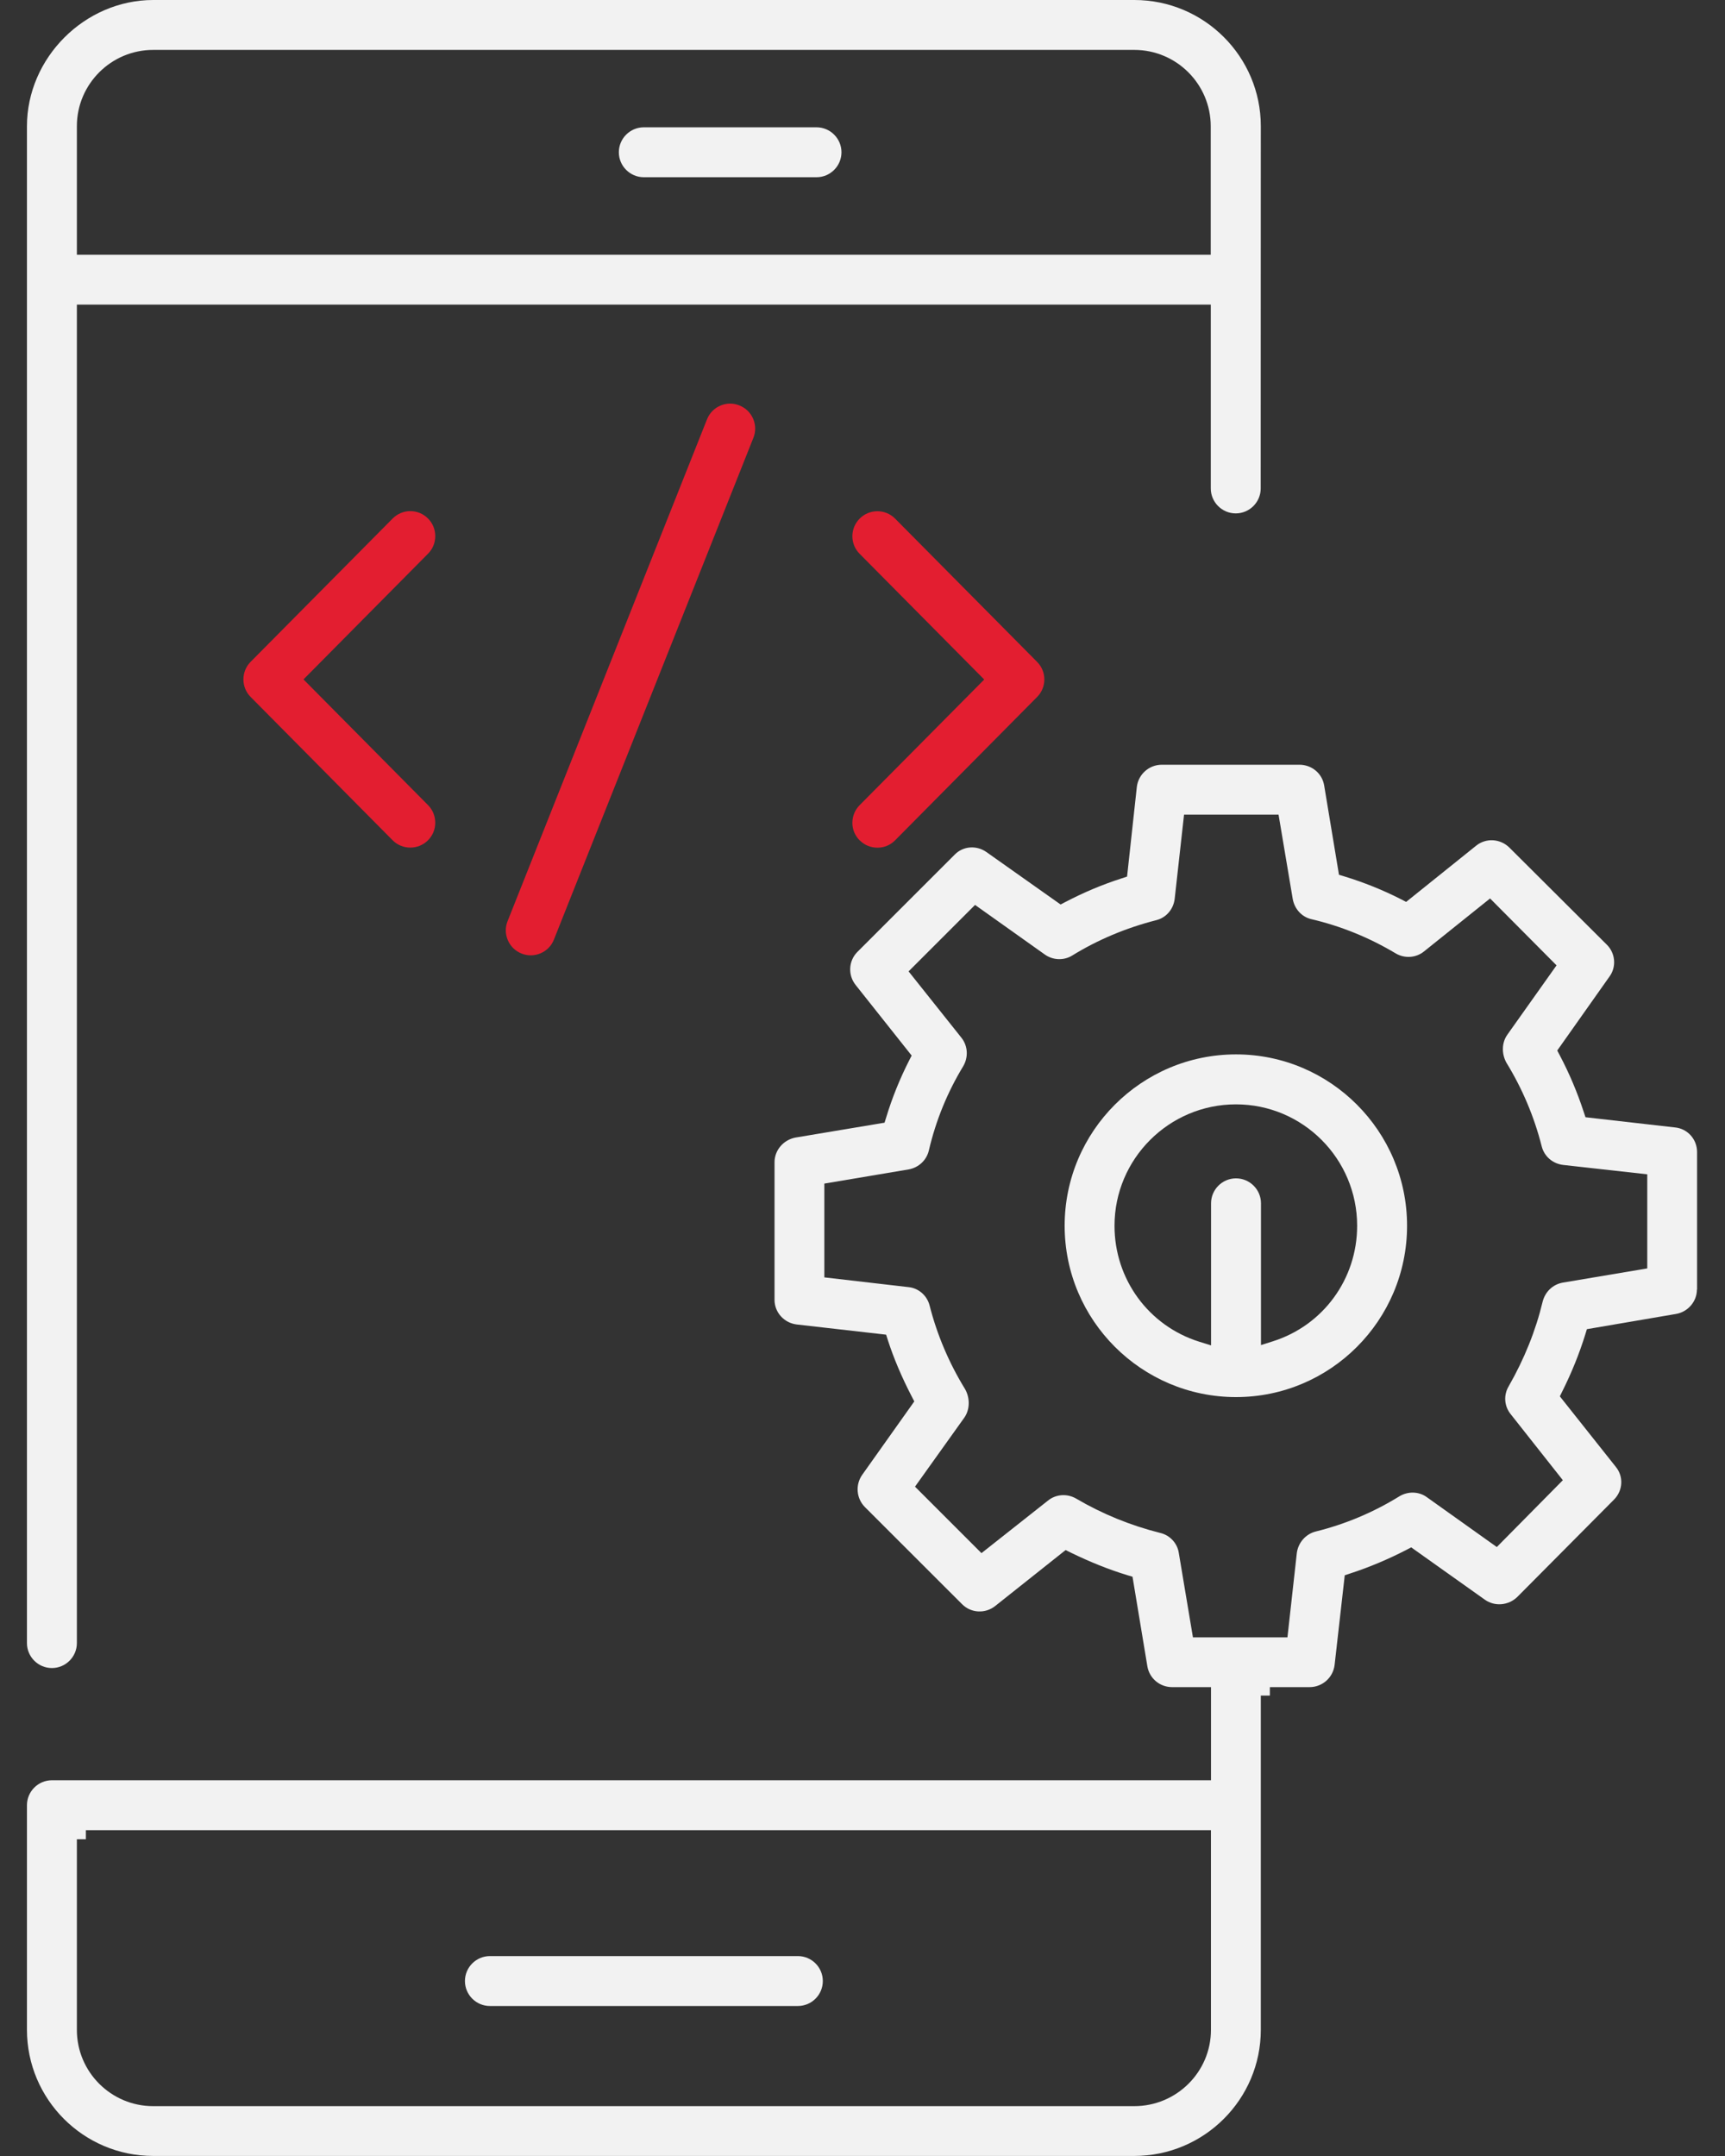 <svg width="32" height="40" viewBox="0 0 32 40" fill="none" xmlns="http://www.w3.org/2000/svg">
<rect x="0" y="0" width="32" height="40" fill="#333333" stroke="none"/>
<path d="M15.147 2.362H11.943C11.688 2.362 11.48 2.57 11.48 2.825C11.48 3.08 11.688 3.288 11.943 3.288H15.147C15.402 3.288 15.61 3.08 15.61 2.825C15.61 2.57 15.402 2.362 15.147 2.362Z" fill="#F2F2F2"/>
<path d="M14.801 36.291H9.088C8.833 36.291 8.625 36.499 8.625 36.754C8.625 37.009 8.833 37.217 9.088 37.217H14.801C15.057 37.217 15.264 37.009 15.264 36.754C15.264 36.499 15.057 36.291 14.801 36.291Z" fill="#F2F2F2"/>
<path d="M22.924 9.525C23.179 9.525 23.387 9.317 23.387 9.062V8.815C23.387 8.366 23.388 6.882 23.389 2.341C23.389 1.05 22.337 0 21.044 0H2.843C1.572 0 0.5 1.073 0.5 2.343V30.484C0.5 30.739 0.708 30.947 0.963 30.947C1.218 30.947 1.426 30.739 1.426 30.484V5.652H22.461V9.062C22.461 9.317 22.669 9.525 22.924 9.525ZM1.426 4.727V2.341C1.426 1.561 2.061 0.926 2.842 0.926H21.042C21.824 0.926 22.46 1.561 22.46 2.343V4.727H1.426Z" fill="#F2F2F2"/>
<path d="M15.951 15.593C16.038 15.68 16.156 15.728 16.279 15.727C16.403 15.727 16.518 15.678 16.605 15.59L19.239 12.931C19.418 12.751 19.418 12.46 19.239 12.28L16.605 9.622C16.515 9.531 16.396 9.485 16.276 9.485C16.157 9.485 16.04 9.53 15.95 9.619C15.862 9.706 15.813 9.822 15.812 9.946C15.812 10.07 15.859 10.186 15.946 10.274L18.258 12.607L15.946 14.939C15.859 15.027 15.812 15.144 15.812 15.268C15.812 15.391 15.862 15.507 15.95 15.594L15.951 15.593Z" fill="#E31E30"/>
<path d="M7.938 9.618C7.851 9.531 7.735 9.483 7.612 9.483H7.61C7.486 9.483 7.371 9.533 7.283 9.621L4.649 12.279C4.471 12.459 4.471 12.751 4.649 12.93L7.283 15.589C7.463 15.77 7.756 15.771 7.937 15.592C8.025 15.505 8.074 15.389 8.074 15.266C8.074 15.142 8.028 15.025 7.941 14.938L5.63 12.605L7.941 10.272C8.028 10.184 8.075 10.068 8.074 9.944C8.074 9.82 8.025 9.704 7.937 9.617L7.938 9.618Z" fill="#E31E30"/>
<path d="M13.716 7.522C13.66 7.499 13.602 7.488 13.543 7.488C13.482 7.488 13.42 7.501 13.362 7.526C13.249 7.574 13.161 7.666 13.115 7.781L9.416 17.09C9.37 17.204 9.372 17.331 9.421 17.444C9.47 17.558 9.56 17.645 9.675 17.691C9.79 17.737 9.916 17.735 10.029 17.686C10.143 17.637 10.231 17.547 10.276 17.431L13.976 8.123C14.022 8.008 14.02 7.883 13.971 7.769C13.922 7.655 13.832 7.568 13.716 7.522H13.716Z" fill="#E31E30"/>
<path d="M22.929 19.562C21.176 19.562 19.75 20.988 19.75 22.741C19.75 24.494 21.176 25.92 22.929 25.92C24.682 25.92 26.102 24.494 26.102 22.741C26.102 20.988 24.679 19.562 22.929 19.562ZM23.61 24.886L23.392 24.955V22.325C23.392 22.07 23.184 21.862 22.929 21.862C22.674 21.862 22.466 22.07 22.466 22.325V24.961L22.248 24.893C21.308 24.598 20.675 23.734 20.675 22.742C20.675 21.499 21.686 20.489 22.928 20.489C24.17 20.489 25.176 21.5 25.176 22.742C25.176 23.729 24.546 24.591 23.61 24.886Z" fill="#F2F2F2"/>
<path d="M31.482 23.926V21.374C31.482 21.137 31.306 20.94 31.072 20.917H31.069L29.412 20.728L29.378 20.626C29.26 20.265 29.111 19.914 28.936 19.581L28.888 19.49L29.855 18.121C29.989 17.941 29.968 17.687 29.81 17.529L28.002 15.727C27.833 15.559 27.569 15.542 27.386 15.688L26.085 16.733L25.989 16.683C25.653 16.512 25.299 16.37 24.939 16.26L24.839 16.23L24.564 14.571C24.527 14.349 24.334 14.188 24.105 14.188H21.553C21.316 14.188 21.117 14.365 21.089 14.6L20.908 16.263L20.805 16.297C20.455 16.41 20.114 16.552 19.765 16.734L19.675 16.781L18.299 15.808C18.113 15.677 17.864 15.697 17.709 15.857L15.905 17.661C15.74 17.827 15.726 18.091 15.874 18.276L16.912 19.584L16.863 19.679C16.692 20.016 16.549 20.369 16.44 20.73L16.409 20.829L14.757 21.105C14.533 21.147 14.368 21.34 14.368 21.563V24.116C14.368 24.348 14.545 24.545 14.781 24.573L16.438 24.762L16.471 24.865C16.579 25.2 16.728 25.551 16.914 25.91L16.961 26L15.994 27.363C15.864 27.549 15.886 27.801 16.045 27.961L17.848 29.763C18.013 29.929 18.278 29.943 18.463 29.795L19.768 28.758L19.863 28.805C20.224 28.981 20.566 29.118 20.909 29.223L21.009 29.253L21.284 30.912C21.321 31.138 21.515 31.301 21.743 31.301H22.465V33.029H0.963C0.708 33.029 0.5 33.237 0.5 33.492V37.658C0.5 38.949 1.55 39.999 2.841 39.999H21.042C22.336 39.999 23.389 38.949 23.389 37.658V31.458H23.557V31.301H24.294C24.531 31.301 24.73 31.124 24.758 30.888L24.946 29.226L25.048 29.192C25.404 29.076 25.754 28.928 26.089 28.755L26.179 28.708L27.548 29.681C27.731 29.809 27.983 29.787 28.147 29.628L29.941 27.822C30.107 27.655 30.122 27.394 29.974 27.214L28.936 25.906L28.983 25.811C29.155 25.467 29.298 25.113 29.408 24.758L29.438 24.66L31.089 24.378C31.312 24.341 31.479 24.146 31.479 23.925L31.482 23.926ZM22.464 37.66C22.464 38.44 21.826 39.075 21.042 39.075H2.841C2.061 39.075 1.426 38.441 1.426 37.66V34.123H1.593V33.956H22.464V37.66ZM30.556 23.533L28.992 23.796C28.808 23.828 28.664 23.964 28.617 24.15C28.49 24.681 28.279 25.209 27.988 25.718C27.889 25.882 27.904 26.088 28.023 26.235L28.992 27.462L27.767 28.702L26.466 27.775C26.32 27.669 26.116 27.665 25.958 27.762C25.477 28.059 24.956 28.278 24.411 28.413C24.223 28.459 24.082 28.62 24.057 28.813L23.883 30.378H22.13L21.867 28.808C21.839 28.628 21.7 28.481 21.522 28.44C20.972 28.302 20.448 28.088 19.963 27.803C19.796 27.706 19.587 27.721 19.441 27.84L18.207 28.815L16.974 27.582L17.889 26.301C17.992 26.154 17.998 25.942 17.904 25.774C17.609 25.295 17.385 24.771 17.245 24.222C17.198 24.036 17.041 23.899 16.855 23.88L15.292 23.699V21.959L16.856 21.696C17.041 21.663 17.189 21.525 17.231 21.344C17.361 20.788 17.575 20.264 17.868 19.782C17.967 19.613 17.955 19.405 17.836 19.254L16.855 18.022L18.088 16.789L19.382 17.709C19.532 17.816 19.735 17.824 19.89 17.728C20.364 17.436 20.888 17.215 21.449 17.072C21.633 17.026 21.767 16.871 21.791 16.678L21.965 15.113H23.718L23.981 16.678C24.014 16.864 24.149 17.012 24.326 17.053C24.878 17.182 25.405 17.397 25.894 17.69C26.059 17.786 26.268 17.772 26.415 17.653L27.642 16.669L28.875 17.91L27.962 19.197C27.858 19.344 27.852 19.549 27.946 19.718C28.24 20.197 28.461 20.72 28.599 21.265C28.646 21.454 28.802 21.589 28.998 21.613L30.558 21.787V23.534L30.556 23.533Z" fill="#F2F2F2"/>
</svg>
